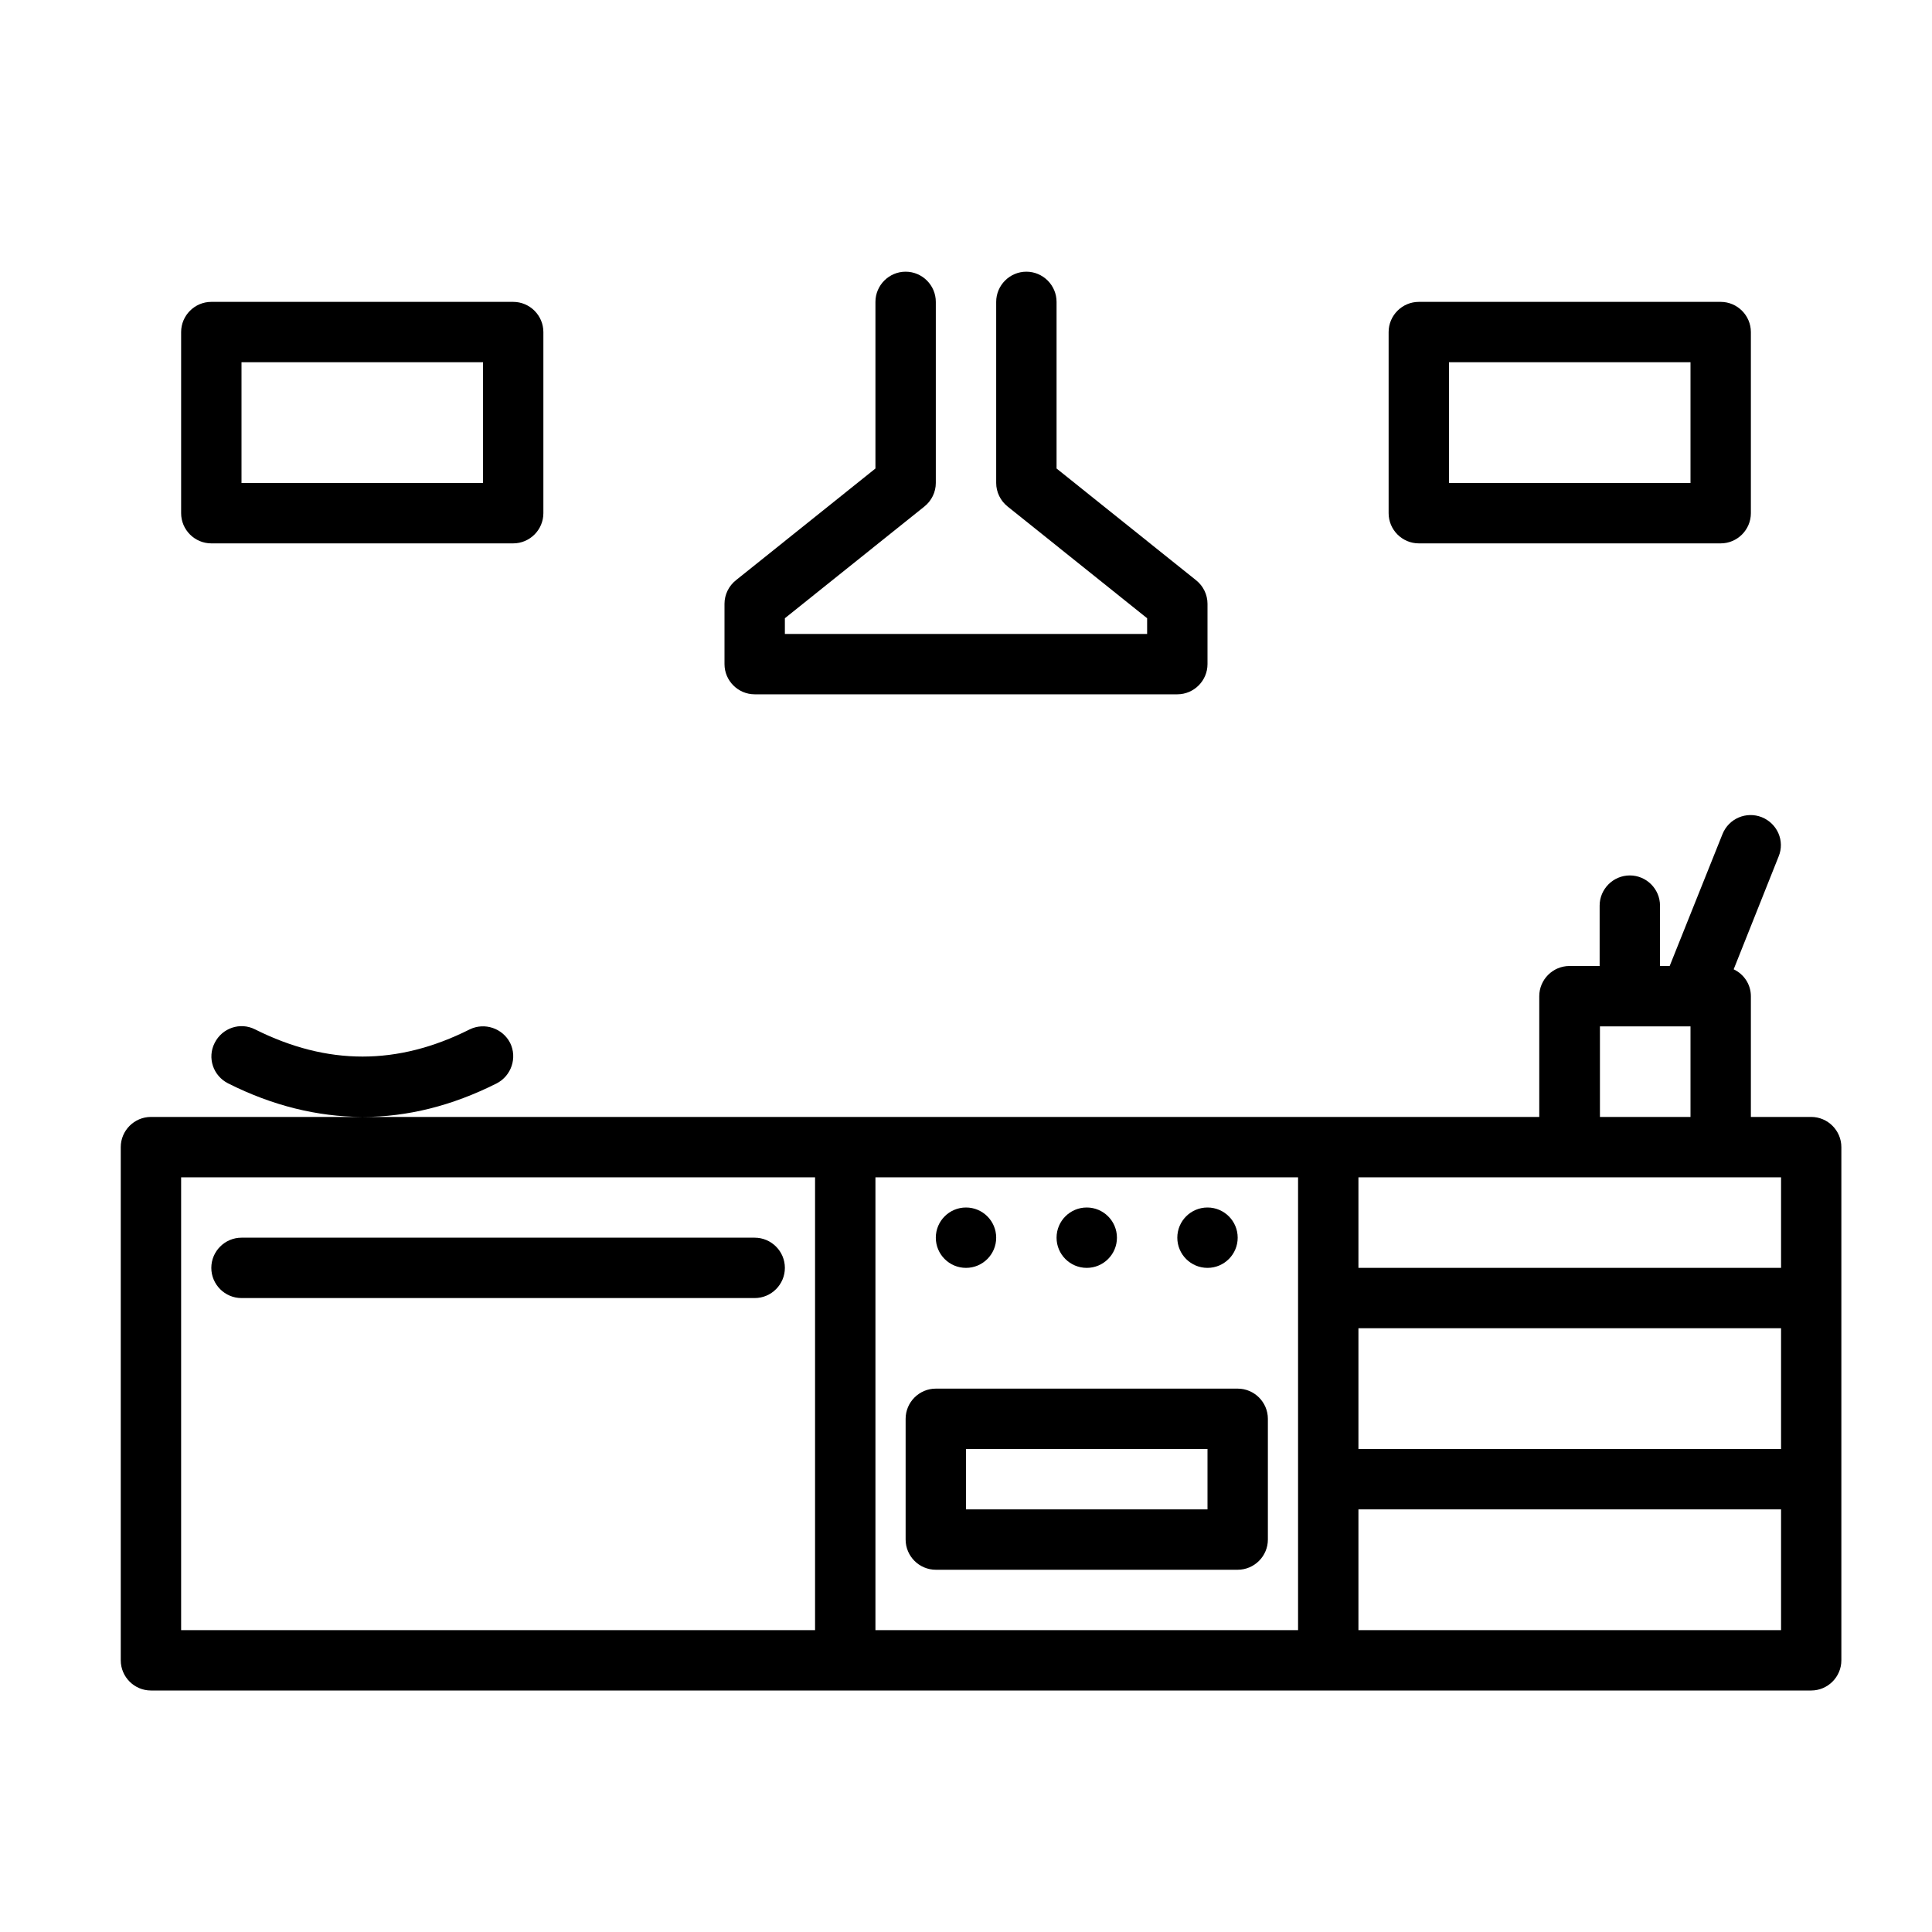<?xml version="1.0" encoding="UTF-8"?>
<svg width="1200pt" height="1200pt" version="1.1" viewBox="0 0 1200 1200" xmlns="http://www.w3.org/2000/svg">
 <path d="m1125 693.75h-37.5v-75c0-7.312-4.312-13.688-10.688-16.688l27.938-70.125c3.938-9.562-0.75-20.438-10.5-24.375-9.562-3.75-20.438 0.75-24.375 10.5l-32.812 81.938h-6v-37.5c0-10.312-8.438-18.75-18.75-18.75s-18.75 8.438-18.75 18.75v37.5h-18.75c-10.312 0-18.75 8.438-18.75 18.75v75h-730.69c27.75 0 55.5-6.938 83.062-20.812 9.188-4.688 12.938-15.938 8.438-25.125-4.688-9.188-15.938-12.938-25.125-8.438-44.812 22.5-88.312 22.5-133.31 0-9.188-4.688-20.438-0.938-25.125 8.438-4.688 9.188-0.938 20.438 8.438 25.125 27.562 13.875 55.312 20.625 83.062 20.812h-131.06c-10.312 0-18.75 8.438-18.75 18.75v318.75c0 10.312 8.438 18.75 18.75 18.75h1031.2c10.312 0 18.75-8.438 18.75-18.75v-318.75c0-10.312-8.438-18.75-18.75-18.75zm-281.25 131.25h262.5v75h-262.5zm262.5-37.5h-262.5v-56.25h262.5zm-112.5-150h56.25v56.25h-56.25zm-881.25 93.75h393.75v281.25h-393.75zm431.25 0h262.5v281.25h-262.5zm300 281.25v-75h262.5v75z"/>
 <path d="m468.75 768.75h-318.75c-10.312 0-18.75 8.438-18.75 18.75s8.438 18.75 18.75 18.75h318.75c10.312 0 18.75-8.438 18.75-18.75s-8.438-18.75-18.75-18.75z"/>
 <path d="m768.75 862.5h-187.5c-10.312 0-18.75 8.438-18.75 18.75v75c0 10.312 8.438 18.75 18.75 18.75h187.5c10.312 0 18.75-8.438 18.75-18.75v-75c0-10.312-8.438-18.75-18.75-18.75zm-18.75 75h-150v-37.5h150z"/>
 <path d="m693.75 768.75c0 10.355-8.395 18.75-18.75 18.75s-18.75-8.395-18.75-18.75 8.395-18.75 18.75-18.75 18.75 8.395 18.75 18.75"/>
 <path d="m768.75 768.75c0 10.355-8.395 18.75-18.75 18.75s-18.75-8.395-18.75-18.75 8.395-18.75 18.75-18.75 18.75 8.395 18.75 18.75"/>
 <path d="m618.75 768.75c0 10.355-8.395 18.75-18.75 18.75s-18.75-8.395-18.75-18.75 8.395-18.75 18.75-18.75 18.75 8.395 18.75 18.75"/>
 <path d="m468.75 431.25h262.5c10.312 0 18.75-8.438 18.75-18.75v-37.5c0-5.625-2.625-11.062-7.125-14.625l-86.625-69.375v-103.5c0-10.312-8.438-18.75-18.75-18.75s-18.75 8.438-18.75 18.75v112.5c0 5.625 2.625 11.062 7.125 14.625l86.625 69.375v9.75h-225v-9.75l86.625-69.375c4.5-3.562 7.125-9 7.125-14.625v-112.5c0-10.312-8.438-18.75-18.75-18.75s-18.75 8.438-18.75 18.75v103.5l-86.625 69.375c-4.5 3.562-7.125 9-7.125 14.625v37.5c0 10.312 8.438 18.75 18.75 18.75z"/>
 <path d="m881.25 337.5h187.5c10.312 0 18.75-8.438 18.75-18.75v-112.5c0-10.312-8.438-18.75-18.75-18.75h-187.5c-10.312 0-18.75 8.438-18.75 18.75v112.5c0 10.312 8.438 18.75 18.75 18.75zm18.75-112.5h150v75h-150z"/>
 <path d="m131.25 337.5h187.5c10.312 0 18.75-8.438 18.75-18.75v-112.5c0-10.312-8.438-18.75-18.75-18.75h-187.5c-10.312 0-18.75 8.438-18.75 18.75v112.5c0 10.312 8.438 18.75 18.75 18.75zm18.75-112.5h150v75h-150z"/>
</svg>
